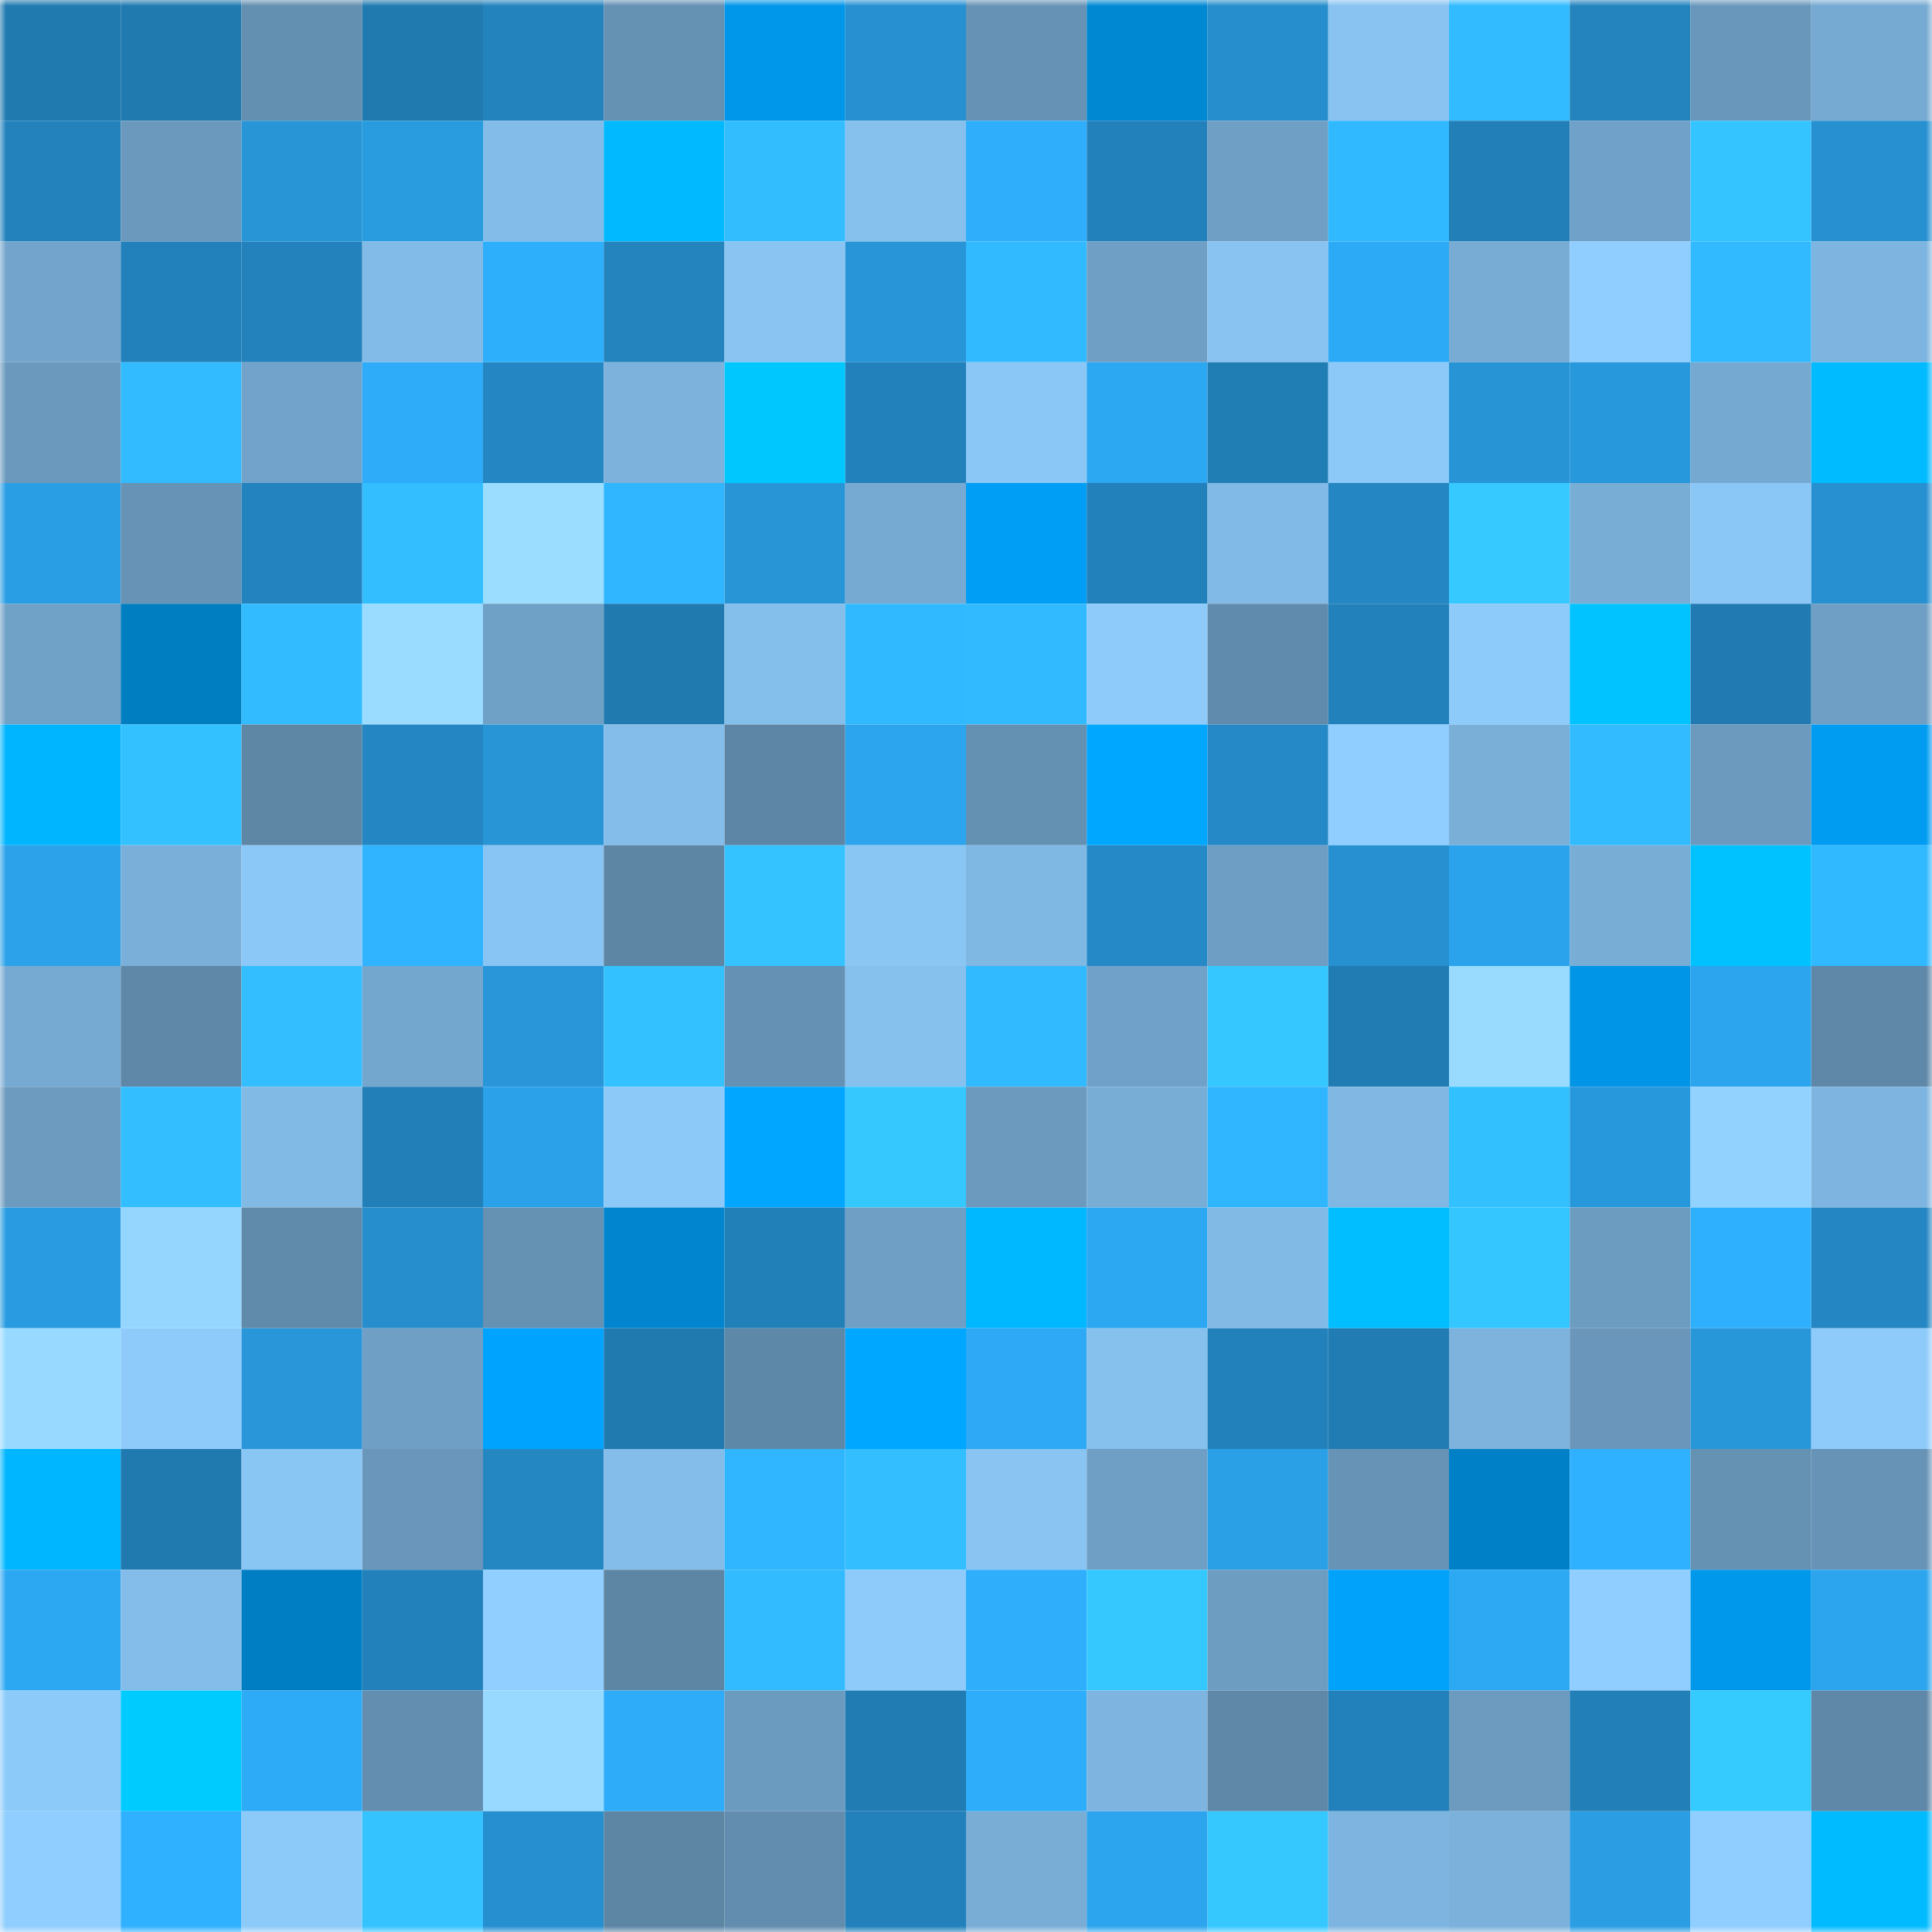 <svg viewBox="0 0 160 160" fill="none" role="img" xmlns="http://www.w3.org/2000/svg" width="240" height="240" name="ens%2C3dmotion.eth"><mask id="1114555412" mask-type="alpha" maskUnits="userSpaceOnUse" x="0" y="0" width="160" height="160"><rect width="160" height="160" fill="#FFFFFF"></rect></mask><g mask="url(#1114555412)"><rect x="0" y="0" width="10" height="10" fill="#207ab0"></rect><rect x="10" y="0" width="10" height="10" fill="#207ab0"></rect><rect x="20" y="0" width="10" height="10" fill="#638fb0"></rect><rect x="30" y="0" width="10" height="10" fill="#207ab0"></rect><rect x="40" y="0" width="10" height="10" fill="#2383bd"></rect><rect x="50" y="0" width="10" height="10" fill="#6591b3"></rect><rect x="60" y="0" width="10" height="10" fill="#0096e9"></rect><rect x="70" y="0" width="10" height="10" fill="#2690d1"></rect><rect x="80" y="0" width="10" height="10" fill="#6693b5"></rect><rect x="90" y="0" width="10" height="10" fill="#0088d2"></rect><rect x="100" y="0" width="10" height="10" fill="#268ecc"></rect><rect x="110" y="0" width="10" height="10" fill="#88c3f1"></rect><rect x="120" y="0" width="10" height="10" fill="#32bbff"></rect><rect x="130" y="0" width="10" height="10" fill="#2384be"></rect><rect x="140" y="0" width="10" height="10" fill="#6997bb"></rect><rect x="150" y="0" width="10" height="10" fill="#76aad2"></rect><rect x="0" y="10" width="10" height="10" fill="#2382bc"></rect><rect x="10" y="10" width="10" height="10" fill="#6b99bd"></rect><rect x="20" y="10" width="10" height="10" fill="#2895d7"></rect><rect x="30" y="10" width="10" height="10" fill="#299bdf"></rect><rect x="40" y="10" width="10" height="10" fill="#83bce8"></rect><rect x="50" y="10" width="10" height="10" fill="#00b9ff"></rect><rect x="60" y="10" width="10" height="10" fill="#32bdff"></rect><rect x="70" y="10" width="10" height="10" fill="#86c0ed"></rect><rect x="80" y="10" width="10" height="10" fill="#2eaefb"></rect><rect x="90" y="10" width="10" height="10" fill="#2281bb"></rect><rect x="100" y="10" width="10" height="10" fill="#6f9fc5"></rect><rect x="110" y="10" width="10" height="10" fill="#31b9ff"></rect><rect x="120" y="10" width="10" height="10" fill="#227fb7"></rect><rect x="130" y="10" width="10" height="10" fill="#70a1c8"></rect><rect x="140" y="10" width="10" height="10" fill="#34c4ff"></rect><rect x="150" y="10" width="10" height="10" fill="#2690d1"></rect><rect x="0" y="20" width="10" height="10" fill="#73a5cc"></rect><rect x="10" y="20" width="10" height="10" fill="#2281bb"></rect><rect x="20" y="20" width="10" height="10" fill="#2382bc"></rect><rect x="30" y="20" width="10" height="10" fill="#82bbe7"></rect><rect x="40" y="20" width="10" height="10" fill="#2eaffc"></rect><rect x="50" y="20" width="10" height="10" fill="#2384be"></rect><rect x="60" y="20" width="10" height="10" fill="#89c4f2"></rect><rect x="70" y="20" width="10" height="10" fill="#2895d8"></rect><rect x="80" y="20" width="10" height="10" fill="#31baff"></rect><rect x="90" y="20" width="10" height="10" fill="#6f9fc4"></rect><rect x="100" y="20" width="10" height="10" fill="#88c3f1"></rect><rect x="110" y="20" width="10" height="10" fill="#2daaf5"></rect><rect x="120" y="20" width="10" height="10" fill="#78acd4"></rect><rect x="130" y="20" width="10" height="10" fill="#90ceff"></rect><rect x="140" y="20" width="10" height="10" fill="#31baff"></rect><rect x="150" y="20" width="10" height="10" fill="#7eb5e0"></rect><rect x="0" y="30" width="10" height="10" fill="#6b99bd"></rect><rect x="10" y="30" width="10" height="10" fill="#32bcff"></rect><rect x="20" y="30" width="10" height="10" fill="#72a4cb"></rect><rect x="30" y="30" width="10" height="10" fill="#2eacf9"></rect><rect x="40" y="30" width="10" height="10" fill="#2487c3"></rect><rect x="50" y="30" width="10" height="10" fill="#7cb2dc"></rect><rect x="60" y="30" width="10" height="10" fill="#00c8ff"></rect><rect x="70" y="30" width="10" height="10" fill="#2281bb"></rect><rect x="80" y="30" width="10" height="10" fill="#8ac7f6"></rect><rect x="90" y="30" width="10" height="10" fill="#2ca7f2"></rect><rect x="100" y="30" width="10" height="10" fill="#217eb5"></rect><rect x="110" y="30" width="10" height="10" fill="#8cc9f8"></rect><rect x="120" y="30" width="10" height="10" fill="#2794d6"></rect><rect x="130" y="30" width="10" height="10" fill="#2898dc"></rect><rect x="140" y="30" width="10" height="10" fill="#76a9d1"></rect><rect x="150" y="30" width="10" height="10" fill="#00bbff"></rect><rect x="0" y="40" width="10" height="10" fill="#2a9ee4"></rect><rect x="10" y="40" width="10" height="10" fill="#6793b6"></rect><rect x="20" y="40" width="10" height="10" fill="#2383be"></rect><rect x="30" y="40" width="10" height="10" fill="#32beff"></rect><rect x="40" y="40" width="10" height="10" fill="#9addff"></rect><rect x="50" y="40" width="10" height="10" fill="#30b6ff"></rect><rect x="60" y="40" width="10" height="10" fill="#2895d7"></rect><rect x="70" y="40" width="10" height="10" fill="#76aad2"></rect><rect x="80" y="40" width="10" height="10" fill="#009ef5"></rect><rect x="90" y="40" width="10" height="10" fill="#2281bb"></rect><rect x="100" y="40" width="10" height="10" fill="#81bae6"></rect><rect x="110" y="40" width="10" height="10" fill="#2486c2"></rect><rect x="120" y="40" width="10" height="10" fill="#35c9ff"></rect><rect x="130" y="40" width="10" height="10" fill="#78add5"></rect><rect x="140" y="40" width="10" height="10" fill="#8bc7f6"></rect><rect x="150" y="40" width="10" height="10" fill="#2690d1"></rect><rect x="0" y="50" width="10" height="10" fill="#70a1c7"></rect><rect x="10" y="50" width="10" height="10" fill="#007ec2"></rect><rect x="20" y="50" width="10" height="10" fill="#32bbff"></rect><rect x="30" y="50" width="10" height="10" fill="#99dcff"></rect><rect x="40" y="50" width="10" height="10" fill="#6fa0c6"></rect><rect x="50" y="50" width="10" height="10" fill="#207ab0"></rect><rect x="60" y="50" width="10" height="10" fill="#84beea"></rect><rect x="70" y="50" width="10" height="10" fill="#31b9ff"></rect><rect x="80" y="50" width="10" height="10" fill="#31baff"></rect><rect x="90" y="50" width="10" height="10" fill="#8ecbfb"></rect><rect x="100" y="50" width="10" height="10" fill="#618bac"></rect><rect x="110" y="50" width="10" height="10" fill="#2281bb"></rect><rect x="120" y="50" width="10" height="10" fill="#8dcbfa"></rect><rect x="130" y="50" width="10" height="10" fill="#00c3ff"></rect><rect x="140" y="50" width="10" height="10" fill="#217bb2"></rect><rect x="150" y="50" width="10" height="10" fill="#6f9fc4"></rect><rect x="0" y="60" width="10" height="10" fill="#00b5ff"></rect><rect x="10" y="60" width="10" height="10" fill="#33c1ff"></rect><rect x="20" y="60" width="10" height="10" fill="#5e87a6"></rect><rect x="30" y="60" width="10" height="10" fill="#2486c2"></rect><rect x="40" y="60" width="10" height="10" fill="#2895d7"></rect><rect x="50" y="60" width="10" height="10" fill="#84bdea"></rect><rect x="60" y="60" width="10" height="10" fill="#5d86a6"></rect><rect x="70" y="60" width="10" height="10" fill="#2ca5ee"></rect><rect x="80" y="60" width="10" height="10" fill="#6490b2"></rect><rect x="90" y="60" width="10" height="10" fill="#00a7ff"></rect><rect x="100" y="60" width="10" height="10" fill="#2489c6"></rect><rect x="110" y="60" width="10" height="10" fill="#90ceff"></rect><rect x="120" y="60" width="10" height="10" fill="#7aafd8"></rect><rect x="130" y="60" width="10" height="10" fill="#32bcff"></rect><rect x="140" y="60" width="10" height="10" fill="#6b9abe"></rect><rect x="150" y="60" width="10" height="10" fill="#009cf2"></rect><rect x="0" y="70" width="10" height="10" fill="#2ba2e9"></rect><rect x="10" y="70" width="10" height="10" fill="#7aafd9"></rect><rect x="20" y="70" width="10" height="10" fill="#8bc8f7"></rect><rect x="30" y="70" width="10" height="10" fill="#30b4ff"></rect><rect x="40" y="70" width="10" height="10" fill="#89c5f4"></rect><rect x="50" y="70" width="10" height="10" fill="#5d86a5"></rect><rect x="60" y="70" width="10" height="10" fill="#34c3ff"></rect><rect x="70" y="70" width="10" height="10" fill="#8ac6f4"></rect><rect x="80" y="70" width="10" height="10" fill="#80b8e4"></rect><rect x="90" y="70" width="10" height="10" fill="#2489c6"></rect><rect x="100" y="70" width="10" height="10" fill="#6e9ec3"></rect><rect x="110" y="70" width="10" height="10" fill="#2690d1"></rect><rect x="120" y="70" width="10" height="10" fill="#2ba3ec"></rect><rect x="130" y="70" width="10" height="10" fill="#78add5"></rect><rect x="140" y="70" width="10" height="10" fill="#00c2ff"></rect><rect x="150" y="70" width="10" height="10" fill="#31b9ff"></rect><rect x="0" y="80" width="10" height="10" fill="#76aad2"></rect><rect x="10" y="80" width="10" height="10" fill="#5f88a8"></rect><rect x="20" y="80" width="10" height="10" fill="#33bfff"></rect><rect x="30" y="80" width="10" height="10" fill="#74a7ce"></rect><rect x="40" y="80" width="10" height="10" fill="#2896d9"></rect><rect x="50" y="80" width="10" height="10" fill="#33c1ff"></rect><rect x="60" y="80" width="10" height="10" fill="#6591b4"></rect><rect x="70" y="80" width="10" height="10" fill="#86c0ed"></rect><rect x="80" y="80" width="10" height="10" fill="#31baff"></rect><rect x="90" y="80" width="10" height="10" fill="#70a1c8"></rect><rect x="100" y="80" width="10" height="10" fill="#35c7ff"></rect><rect x="110" y="80" width="10" height="10" fill="#217cb3"></rect><rect x="120" y="80" width="10" height="10" fill="#98dbff"></rect><rect x="130" y="80" width="10" height="10" fill="#0095e6"></rect><rect x="140" y="80" width="10" height="10" fill="#2ca5ee"></rect><rect x="150" y="80" width="10" height="10" fill="#5f88a8"></rect><rect x="0" y="90" width="10" height="10" fill="#6c9bbf"></rect><rect x="10" y="90" width="10" height="10" fill="#32beff"></rect><rect x="20" y="90" width="10" height="10" fill="#81bae5"></rect><rect x="30" y="90" width="10" height="10" fill="#227fb7"></rect><rect x="40" y="90" width="10" height="10" fill="#2ba1e9"></rect><rect x="50" y="90" width="10" height="10" fill="#8cc9f8"></rect><rect x="60" y="90" width="10" height="10" fill="#00a6ff"></rect><rect x="70" y="90" width="10" height="10" fill="#35c8ff"></rect><rect x="80" y="90" width="10" height="10" fill="#6b9abe"></rect><rect x="90" y="90" width="10" height="10" fill="#78add5"></rect><rect x="100" y="90" width="10" height="10" fill="#30b5ff"></rect><rect x="110" y="90" width="10" height="10" fill="#80b8e3"></rect><rect x="120" y="90" width="10" height="10" fill="#33c0ff"></rect><rect x="130" y="90" width="10" height="10" fill="#2898dc"></rect><rect x="140" y="90" width="10" height="10" fill="#92d2ff"></rect><rect x="150" y="90" width="10" height="10" fill="#7eb5e0"></rect><rect x="0" y="100" width="10" height="10" fill="#299ce1"></rect><rect x="10" y="100" width="10" height="10" fill="#95d6ff"></rect><rect x="20" y="100" width="10" height="10" fill="#618bab"></rect><rect x="30" y="100" width="10" height="10" fill="#268ecd"></rect><rect x="40" y="100" width="10" height="10" fill="#6591b3"></rect><rect x="50" y="100" width="10" height="10" fill="#0085ce"></rect><rect x="60" y="100" width="10" height="10" fill="#2280b9"></rect><rect x="70" y="100" width="10" height="10" fill="#6f9fc4"></rect><rect x="80" y="100" width="10" height="10" fill="#00b8ff"></rect><rect x="90" y="100" width="10" height="10" fill="#2ca7f2"></rect><rect x="100" y="100" width="10" height="10" fill="#82bae6"></rect><rect x="110" y="100" width="10" height="10" fill="#00beff"></rect><rect x="120" y="100" width="10" height="10" fill="#34c6ff"></rect><rect x="130" y="100" width="10" height="10" fill="#6d9cc1"></rect><rect x="140" y="100" width="10" height="10" fill="#2fb0fe"></rect><rect x="150" y="100" width="10" height="10" fill="#2486c2"></rect><rect x="0" y="110" width="10" height="10" fill="#98daff"></rect><rect x="10" y="110" width="10" height="10" fill="#8ecbfb"></rect><rect x="20" y="110" width="10" height="10" fill="#2896d9"></rect><rect x="30" y="110" width="10" height="10" fill="#6f9fc4"></rect><rect x="40" y="110" width="10" height="10" fill="#00a4fe"></rect><rect x="50" y="110" width="10" height="10" fill="#207ab0"></rect><rect x="60" y="110" width="10" height="10" fill="#5e88a8"></rect><rect x="70" y="110" width="10" height="10" fill="#00a7ff"></rect><rect x="80" y="110" width="10" height="10" fill="#2da9f5"></rect><rect x="90" y="110" width="10" height="10" fill="#86c0ed"></rect><rect x="100" y="110" width="10" height="10" fill="#2281bb"></rect><rect x="110" y="110" width="10" height="10" fill="#217cb3"></rect><rect x="120" y="110" width="10" height="10" fill="#7db3dd"></rect><rect x="130" y="110" width="10" height="10" fill="#6996ba"></rect><rect x="140" y="110" width="10" height="10" fill="#2897da"></rect><rect x="150" y="110" width="10" height="10" fill="#8ecbfb"></rect><rect x="0" y="120" width="10" height="10" fill="#00b6ff"></rect><rect x="10" y="120" width="10" height="10" fill="#207ab0"></rect><rect x="20" y="120" width="10" height="10" fill="#8ac6f4"></rect><rect x="30" y="120" width="10" height="10" fill="#6996ba"></rect><rect x="40" y="120" width="10" height="10" fill="#2487c2"></rect><rect x="50" y="120" width="10" height="10" fill="#84bdea"></rect><rect x="60" y="120" width="10" height="10" fill="#30b6ff"></rect><rect x="70" y="120" width="10" height="10" fill="#32beff"></rect><rect x="80" y="120" width="10" height="10" fill="#89c4f2"></rect><rect x="90" y="120" width="10" height="10" fill="#6f9fc4"></rect><rect x="100" y="120" width="10" height="10" fill="#2aa0e7"></rect><rect x="110" y="120" width="10" height="10" fill="#6793b6"></rect><rect x="120" y="120" width="10" height="10" fill="#0080c6"></rect><rect x="130" y="120" width="10" height="10" fill="#2fb1ff"></rect><rect x="140" y="120" width="10" height="10" fill="#6591b3"></rect><rect x="150" y="120" width="10" height="10" fill="#6793b6"></rect><rect x="0" y="130" width="10" height="10" fill="#2ca8f2"></rect><rect x="10" y="130" width="10" height="10" fill="#84bdea"></rect><rect x="20" y="130" width="10" height="10" fill="#007ec3"></rect><rect x="30" y="130" width="10" height="10" fill="#2281bb"></rect><rect x="40" y="130" width="10" height="10" fill="#90cfff"></rect><rect x="50" y="130" width="10" height="10" fill="#5d86a5"></rect><rect x="60" y="130" width="10" height="10" fill="#32bbff"></rect><rect x="70" y="130" width="10" height="10" fill="#8ecbfb"></rect><rect x="80" y="130" width="10" height="10" fill="#2eaefb"></rect><rect x="90" y="130" width="10" height="10" fill="#35c8ff"></rect><rect x="100" y="130" width="10" height="10" fill="#6d9dc1"></rect><rect x="110" y="130" width="10" height="10" fill="#00a2fa"></rect><rect x="120" y="130" width="10" height="10" fill="#2da9f4"></rect><rect x="130" y="130" width="10" height="10" fill="#90ceff"></rect><rect x="140" y="130" width="10" height="10" fill="#0098eb"></rect><rect x="150" y="130" width="10" height="10" fill="#2ca5ee"></rect><rect x="0" y="140" width="10" height="10" fill="#8ccaf9"></rect><rect x="10" y="140" width="10" height="10" fill="#00cbff"></rect><rect x="20" y="140" width="10" height="10" fill="#2dabf7"></rect><rect x="30" y="140" width="10" height="10" fill="#638eaf"></rect><rect x="40" y="140" width="10" height="10" fill="#98daff"></rect><rect x="50" y="140" width="10" height="10" fill="#2eacf9"></rect><rect x="60" y="140" width="10" height="10" fill="#6c9bc0"></rect><rect x="70" y="140" width="10" height="10" fill="#217cb3"></rect><rect x="80" y="140" width="10" height="10" fill="#2eadfa"></rect><rect x="90" y="140" width="10" height="10" fill="#7eb5e0"></rect><rect x="100" y="140" width="10" height="10" fill="#5f88a8"></rect><rect x="110" y="140" width="10" height="10" fill="#2281bb"></rect><rect x="120" y="140" width="10" height="10" fill="#6c9bbf"></rect><rect x="130" y="140" width="10" height="10" fill="#227fb7"></rect><rect x="140" y="140" width="10" height="10" fill="#36cbff"></rect><rect x="150" y="140" width="10" height="10" fill="#5f88a8"></rect><rect x="0" y="150" width="10" height="10" fill="#8fcefe"></rect><rect x="10" y="150" width="10" height="10" fill="#2fb1ff"></rect><rect x="20" y="150" width="10" height="10" fill="#8ccaf9"></rect><rect x="30" y="150" width="10" height="10" fill="#34c3ff"></rect><rect x="40" y="150" width="10" height="10" fill="#268fcf"></rect><rect x="50" y="150" width="10" height="10" fill="#5d86a5"></rect><rect x="60" y="150" width="10" height="10" fill="#628dae"></rect><rect x="70" y="150" width="10" height="10" fill="#2281bb"></rect><rect x="80" y="150" width="10" height="10" fill="#79add6"></rect><rect x="90" y="150" width="10" height="10" fill="#2ca5ee"></rect><rect x="100" y="150" width="10" height="10" fill="#35c8ff"></rect><rect x="110" y="150" width="10" height="10" fill="#7eb5e0"></rect><rect x="120" y="150" width="10" height="10" fill="#7bb1db"></rect><rect x="130" y="150" width="10" height="10" fill="#2a9de3"></rect><rect x="140" y="150" width="10" height="10" fill="#90ceff"></rect><rect x="150" y="150" width="10" height="10" fill="#00bbff"></rect></g></svg>